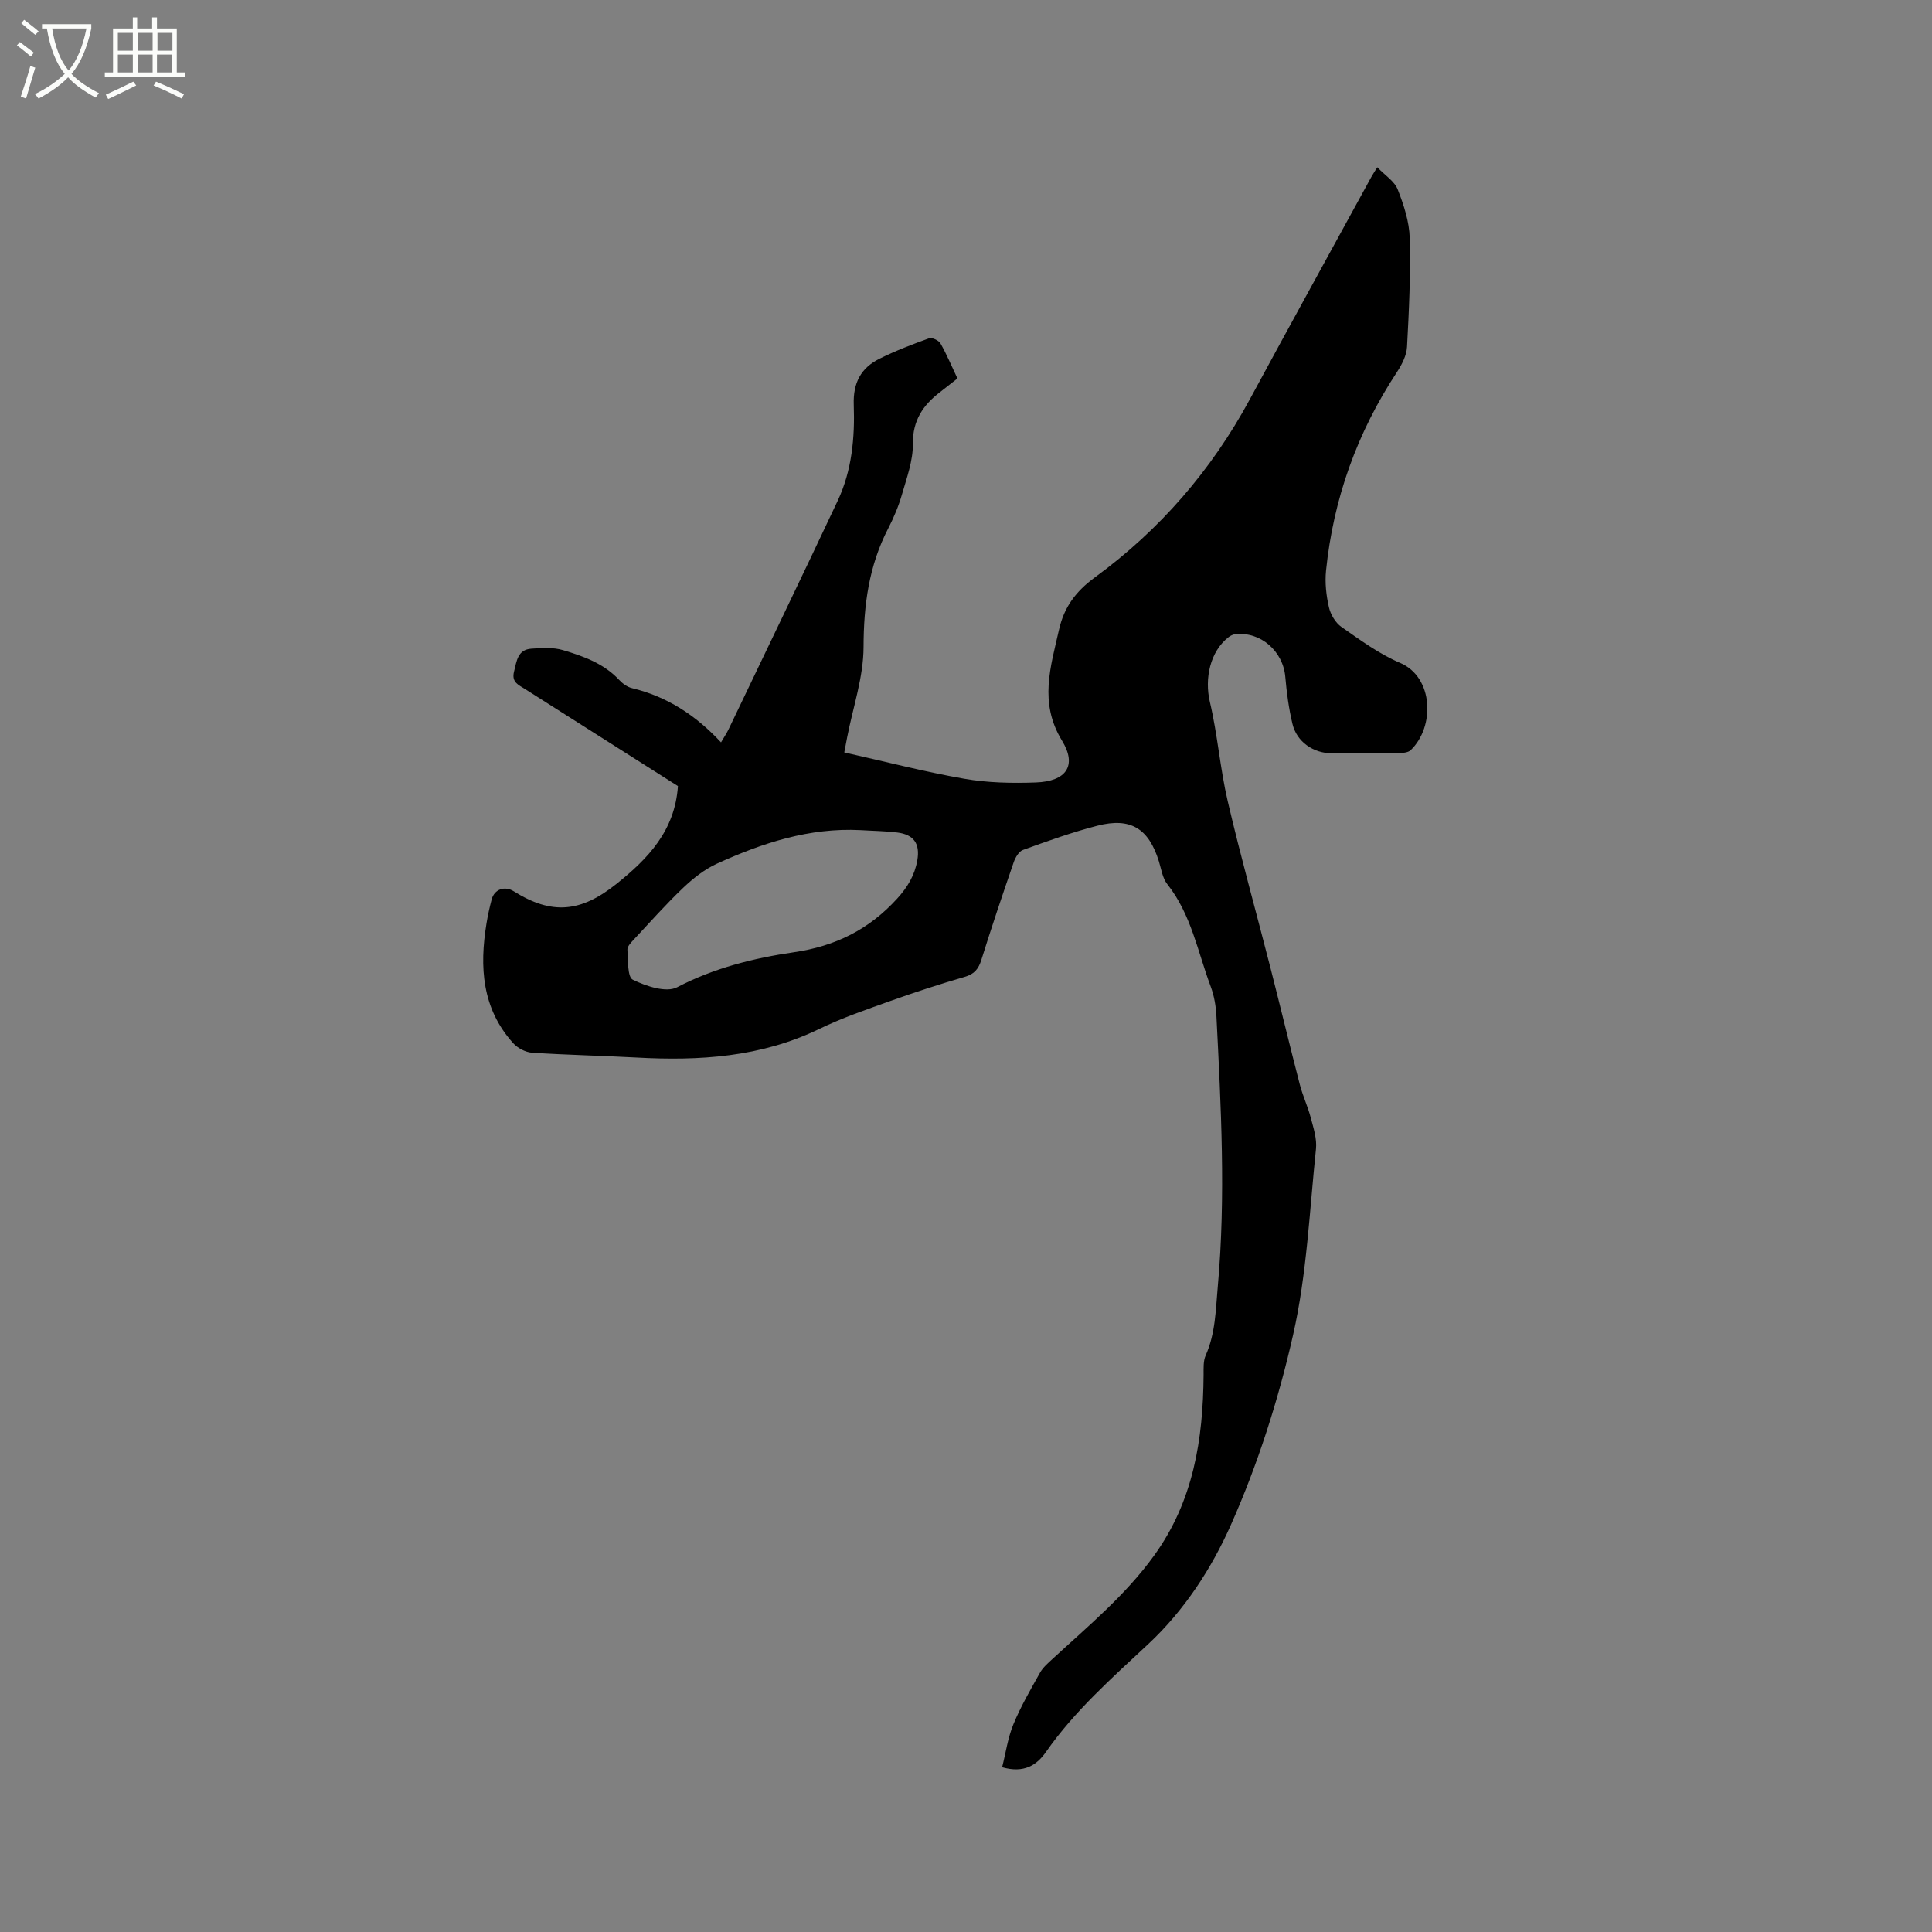 <svg enable-background="new 0 0 400 400" viewBox="0 0 400 400" xmlns="http://www.w3.org/2000/svg"><rect x="0" y="0" width="400" height="400" fill="#808080" stroke="none"/><path d="m6.4 11.7c-1-.8-1.9-1.6-2.9-2.3l.6-.7c.9.7 1.9 1.4 2.9 2.2zm-2.1 8.3c.7-2.1 1.4-4.2 2-6.4.2.1.6.3 1 .4-.7 2.3-1.3 4.4-1.9 6.4zm3-12.8c-1.1-.9-2.1-1.7-2.9-2.4l.6-.7c1 .8 2 1.5 3 2.4zm1.4-1.3v-.9h10.2v.9c-.9 4.2-2.3 7.3-4.1 9.4 1.3 1.4 3.2 2.7 5.7 4-.2.2-.4.5-.7.9-2.5-1.4-4.4-2.7-5.7-4.2-1.4 1.5-3.5 3-6.1 4.4 0 0 0 0-.1-.1-.3-.4-.5-.7-.7-.8 2.7-1.3 4.7-2.8 6.2-4.2-1.8-2.2-3-5.3-3.7-9.4zm9.2 0h-7.1c.6 3.8 1.7 6.7 3.4 8.7 1.7-2 2.9-4.8 3.7-8.7z" fill="#fbfcfa"/><path d="m31.6 3.6h.9v2.3h4.1v9.1h1.7v.9h-16.6v-.9h1.7v-9.1h4.1v-2.3h.9v2.3h3.1v-2.3zm-4 13.3.6.8c-1.9.9-3.8 1.9-5.8 2.8-.2-.3-.3-.6-.5-.9 2-.9 3.9-1.8 5.7-2.7zm-3.2-10.1v3.7h3.1v-3.7zm0 4.5v3.7h3.1v-3.7zm4.1-4.5v3.7h3.1v-3.7zm0 4.5v3.7h3.1v-3.7zm9.1 9.1c-2.1-1.1-4.1-2-5.8-2.7l.5-.8c2.2.9 4.1 1.8 5.8 2.6zm-1.9-13.6h-3.1v3.7h3.1zm-3.2 4.5v3.7h3.1v-3.7z" fill="#fbfcfa"/><path d="m140.36 162.75c-10.56-6.71-21.12-13.41-31.67-20.1-1.32-.84-2.82-1.39-2.27-3.58s.73-4.58 3.6-4.77c2.17-.14 4.5-.31 6.53.3 4.24 1.26 8.46 2.76 11.64 6.17.7.75 1.68 1.47 2.65 1.7 7.21 1.73 13.16 5.56 18.44 11.23.68-1.17 1.2-1.93 1.58-2.74 7.54-15.75 15.14-31.49 22.58-47.29 2.95-6.27 3.56-13.09 3.32-19.87-.16-4.55 1.5-7.64 5.35-9.54 3.31-1.64 6.77-2.97 10.25-4.22.61-.22 2 .44 2.36 1.07 1.3 2.28 2.31 4.72 3.51 7.25-1.29 1.01-2.44 1.93-3.6 2.82-3.53 2.7-5.68 5.86-5.63 10.72.04 3.49-1.27 7.04-2.26 10.48-.7 2.43-1.7 4.81-2.86 7.05-3.99 7.72-5.07 15.84-5.09 24.51-.01 6.23-2.18 12.45-3.39 18.68-.16.82-.31 1.64-.6 3.16 8.36 1.87 16.54 4 24.83 5.45 4.85.85 9.91.95 14.85.77 6.26-.23 8.58-3.46 5.39-8.67-4.8-7.86-2.35-15.25-.61-22.97 1.05-4.66 3.46-7.92 7.41-10.81 13.44-9.83 24.14-22.16 32.09-36.87 8.31-15.37 16.75-30.67 25.14-46 .25-.46.54-.89 1.25-2.05 1.6 1.67 3.55 2.88 4.23 4.59 1.26 3.2 2.4 6.68 2.49 10.07.2 7.51-.15 15.04-.56 22.55-.1 1.76-1.06 3.63-2.06 5.16-8.26 12.53-13.19 26.25-14.71 41.16-.25 2.49.04 5.12.6 7.56.34 1.5 1.35 3.22 2.59 4.08 3.89 2.71 7.81 5.6 12.14 7.44 6.94 2.94 7.26 13.22 2.2 18.07-.57.54-1.75.6-2.65.62-4.56.06-9.12.03-13.68.03-3.82 0-7.27-2.38-8.15-6.09-.76-3.18-1.2-6.45-1.48-9.71-.45-5.33-5.09-9.43-10.34-8.86-.48.05-1 .3-1.39.6-3.87 2.99-5.02 8.62-3.89 13.42 1.6 6.76 2.11 13.77 3.69 20.53 2.69 11.52 5.89 22.93 8.82 34.4 2.07 8.09 4.02 16.2 6.11 24.28.6 2.32 1.65 4.53 2.26 6.85.56 2.12 1.31 4.38 1.09 6.49-1.34 12.84-1.89 25.89-4.72 38.42-3.04 13.46-7.31 26.86-12.91 39.45-4 9-9.61 17.66-17.1 24.65-7.51 7.01-15.23 13.82-21.18 22.34-1.9 2.72-4.53 4.46-9.07 3.16.76-3.01 1.18-6.11 2.34-8.91 1.52-3.69 3.55-7.18 5.51-10.68.6-1.07 1.61-1.94 2.53-2.79 7.4-6.82 15.16-13.23 21.12-21.5 8.1-11.23 10.11-23.99 10.21-37.35.01-1.35-.09-2.86.43-4.03 2.04-4.58 2.07-9.42 2.51-14.28 1.68-18.66.66-37.29-.28-55.92-.1-2.08-.46-4.24-1.19-6.19-2.69-7.18-4.03-14.93-8.99-21.19-.99-1.25-1.24-3.12-1.74-4.74-2.12-6.78-5.84-9.13-12.74-7.35-5.22 1.34-10.31 3.18-15.39 5.01-.85.3-1.58 1.56-1.92 2.54-2.31 6.7-4.58 13.42-6.69 20.19-.59 1.9-1.45 2.97-3.45 3.55-5.18 1.5-10.32 3.18-15.4 4.99-4.97 1.78-10 3.5-14.74 5.8-12.06 5.85-24.81 6.63-37.86 5.91-7.19-.39-14.4-.53-21.59-1-1.35-.09-2.97-.94-3.89-1.96-6.49-7.18-7.01-15.79-5.54-24.79.27-1.67.64-3.33 1.07-4.97.55-2.12 2.69-2.88 4.59-1.69 7.88 4.94 13.88 4.35 21.23-1.52 6.57-5.25 12.1-10.99 12.75-20.27zm37.77 9.12c-10.56-.54-20.29 2.66-29.69 6.94-2.55 1.16-4.89 3.01-6.94 4.95-3.61 3.43-6.92 7.17-10.32 10.81-.55.59-1.33 1.4-1.28 2.05.15 2.18-.02 5.67 1.12 6.22 2.74 1.34 6.91 2.74 9.17 1.56 7.69-4.01 15.87-6.03 24.2-7.25 8.57-1.25 15.52-4.7 21.34-11.08 2.19-2.4 3.65-4.86 4.19-7.95.6-3.45-.73-5.34-4.17-5.76-2.53-.31-5.08-.33-7.62-.49z"/></svg>